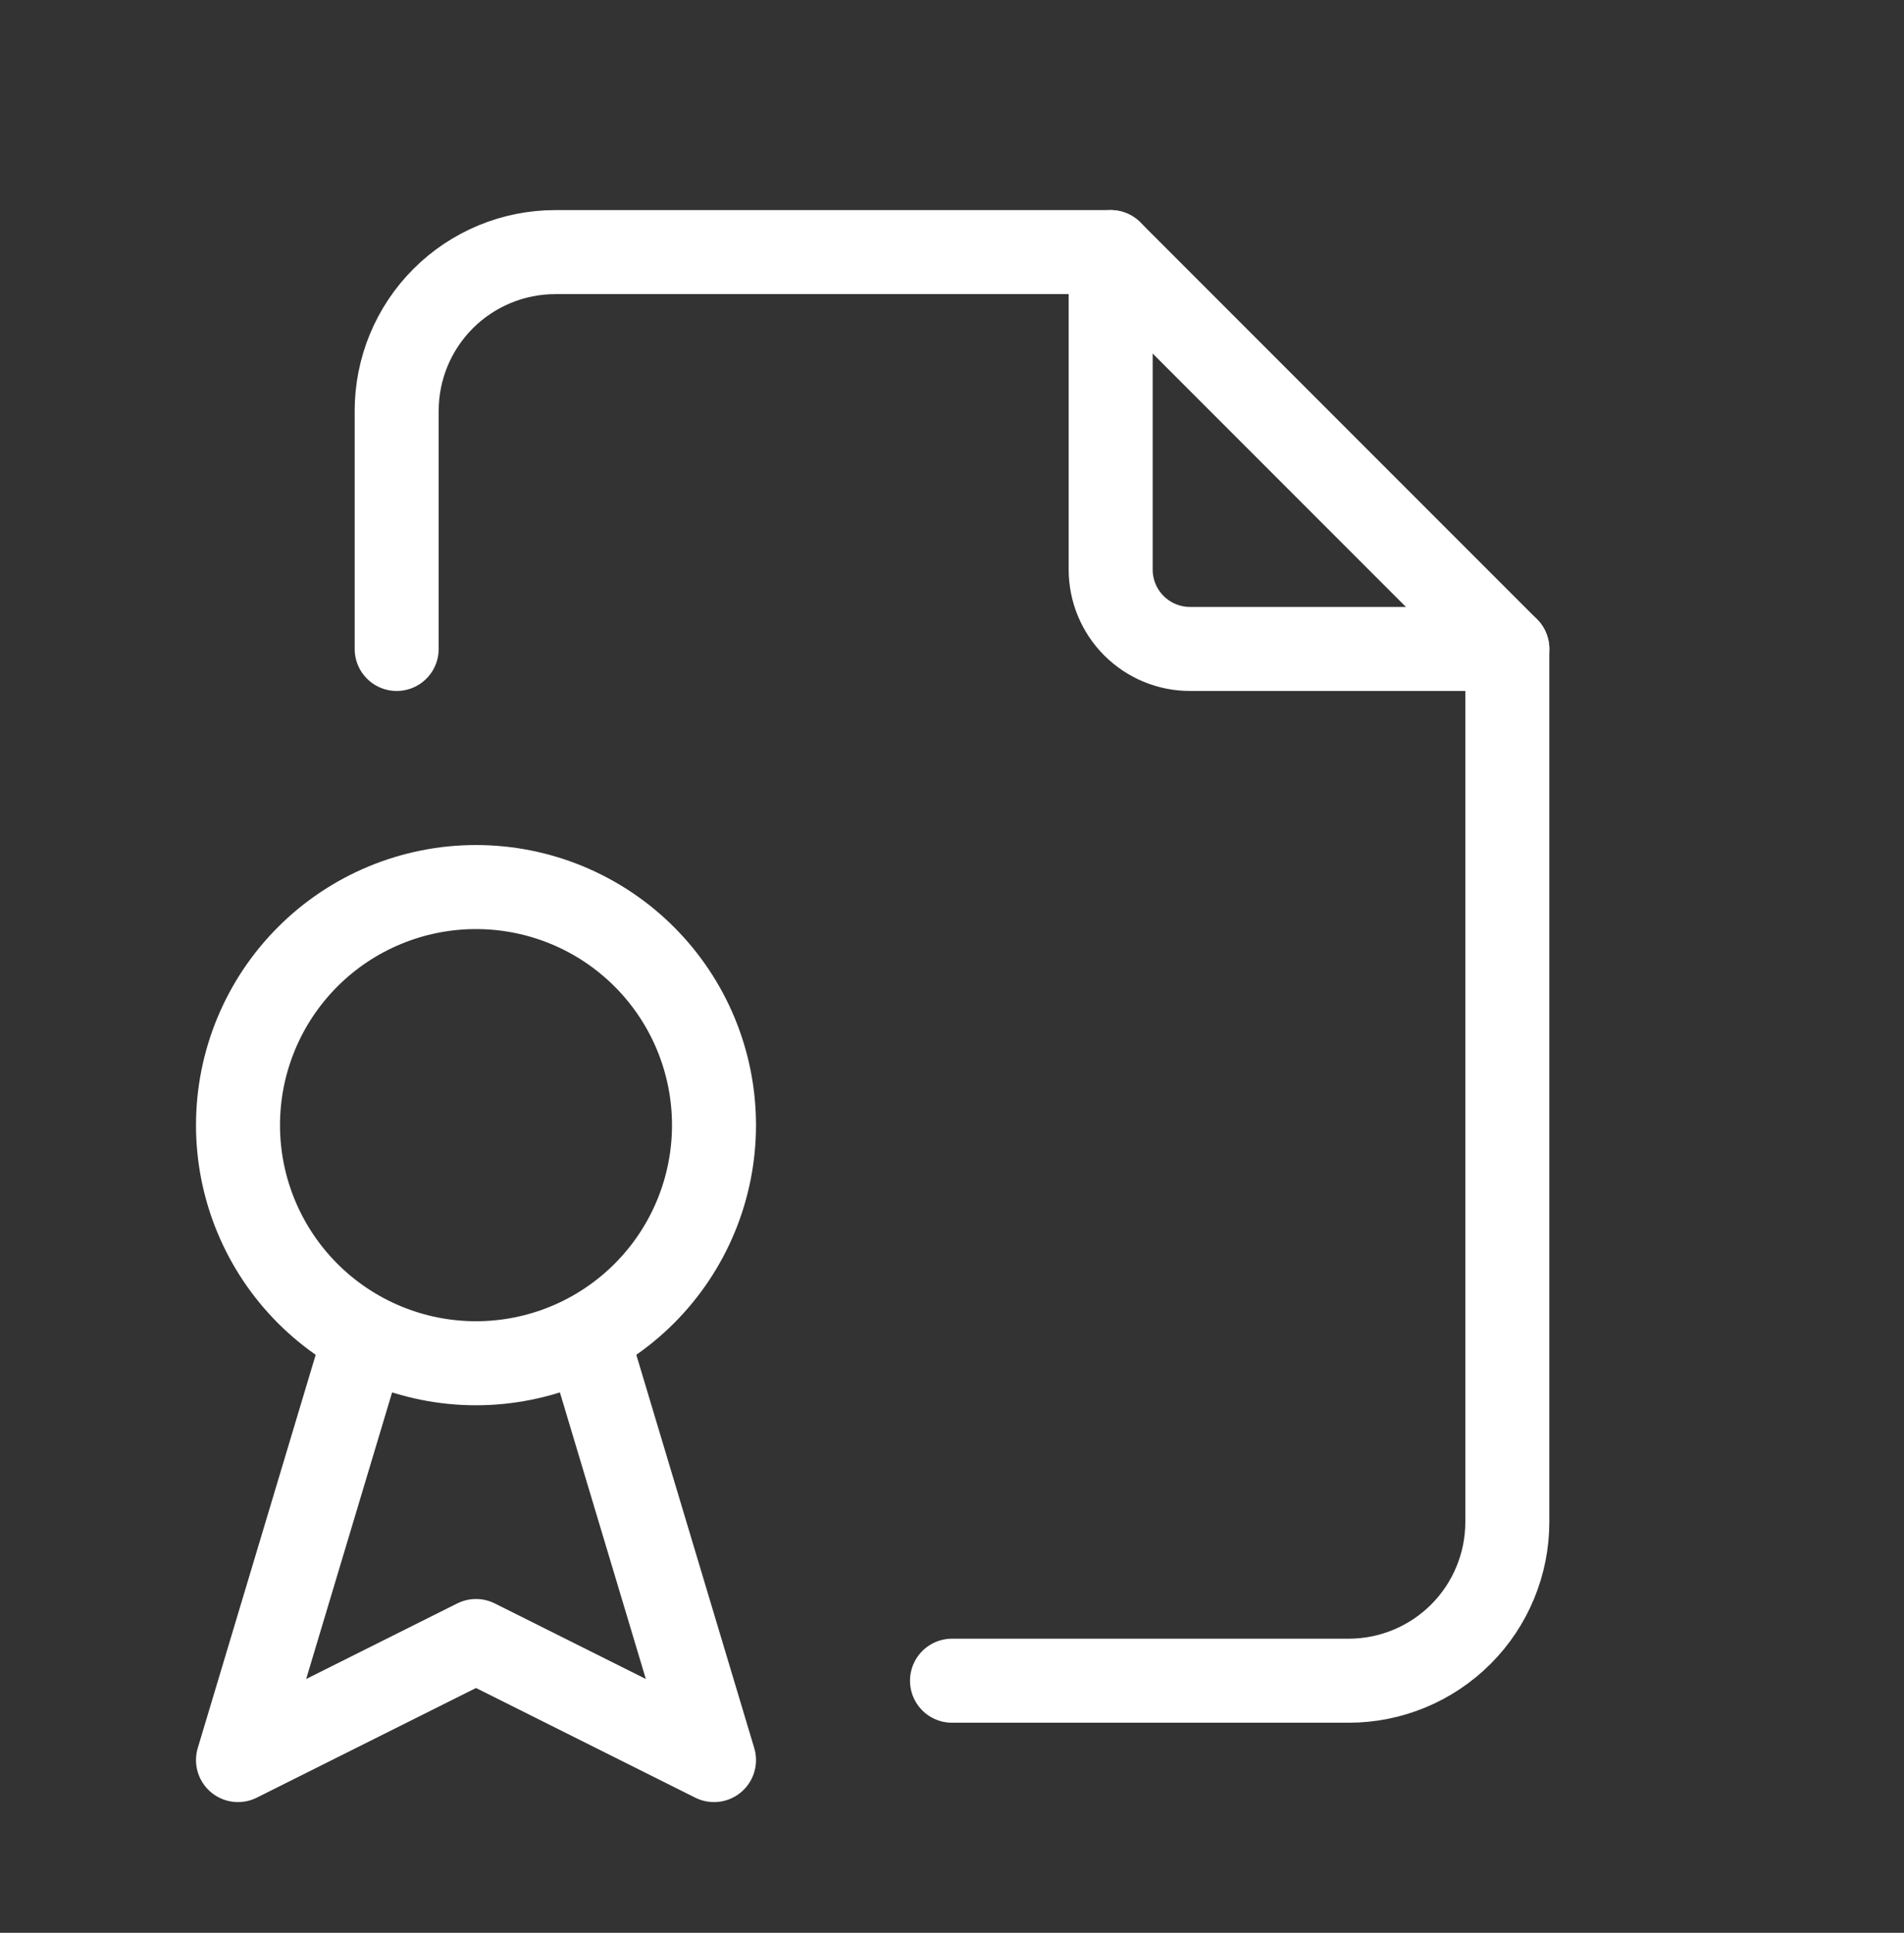 <svg xmlns="http://www.w3.org/2000/svg" width="68" height="69" viewBox="0 0 68 69" fill="none">
  <rect x="0" y="0" width="68" height="69" fill="#333333" stroke="none"/>
  <g clip-path="url(#clip0_22_1854)">
    <path d="M39.667 9V20.333C39.667 21.085 39.965 21.805 40.497 22.337C41.028 22.868 41.749 23.167 42.5 23.167H53.833" stroke="white" stroke-width="3" stroke-linecap="round" stroke-linejoin="round"/>
    <path d="M14.167 23.167V14.667C14.167 13.164 14.764 11.722 15.826 10.66C16.889 9.597 18.331 9 19.833 9H39.667L53.833 23.167V54.333C53.833 55.836 53.236 57.278 52.174 58.34C51.111 59.403 49.67 60 48.167 60H34" stroke="white" stroke-width="3" stroke-linecap="round" stroke-linejoin="round"/>
    <path d="M8.5 40.167C8.5 42.421 9.396 44.583 10.99 46.177C12.584 47.771 14.746 48.667 17 48.667C19.254 48.667 21.416 47.771 23.01 46.177C24.605 44.583 25.5 42.421 25.5 40.167C25.5 37.912 24.605 35.75 23.01 34.156C21.416 32.562 19.254 31.667 17 31.667C14.746 31.667 12.584 32.562 10.99 34.156C9.396 35.75 8.5 37.912 8.5 40.167Z" stroke="white" stroke-width="3" stroke-linecap="round" stroke-linejoin="round"/>
    <path d="M12.75 48.667L8.5 62.833L17 58.583L25.5 62.833L21.25 48.667" stroke="white" stroke-width="3" stroke-linecap="round" stroke-linejoin="round"/>
  </g>
  <defs>
    <clipPath id="clip0_22_1854">
      <rect width="68" height="68" fill="white" transform="translate(0 0.5)"/>
    </clipPath>
  </defs>
</svg>
